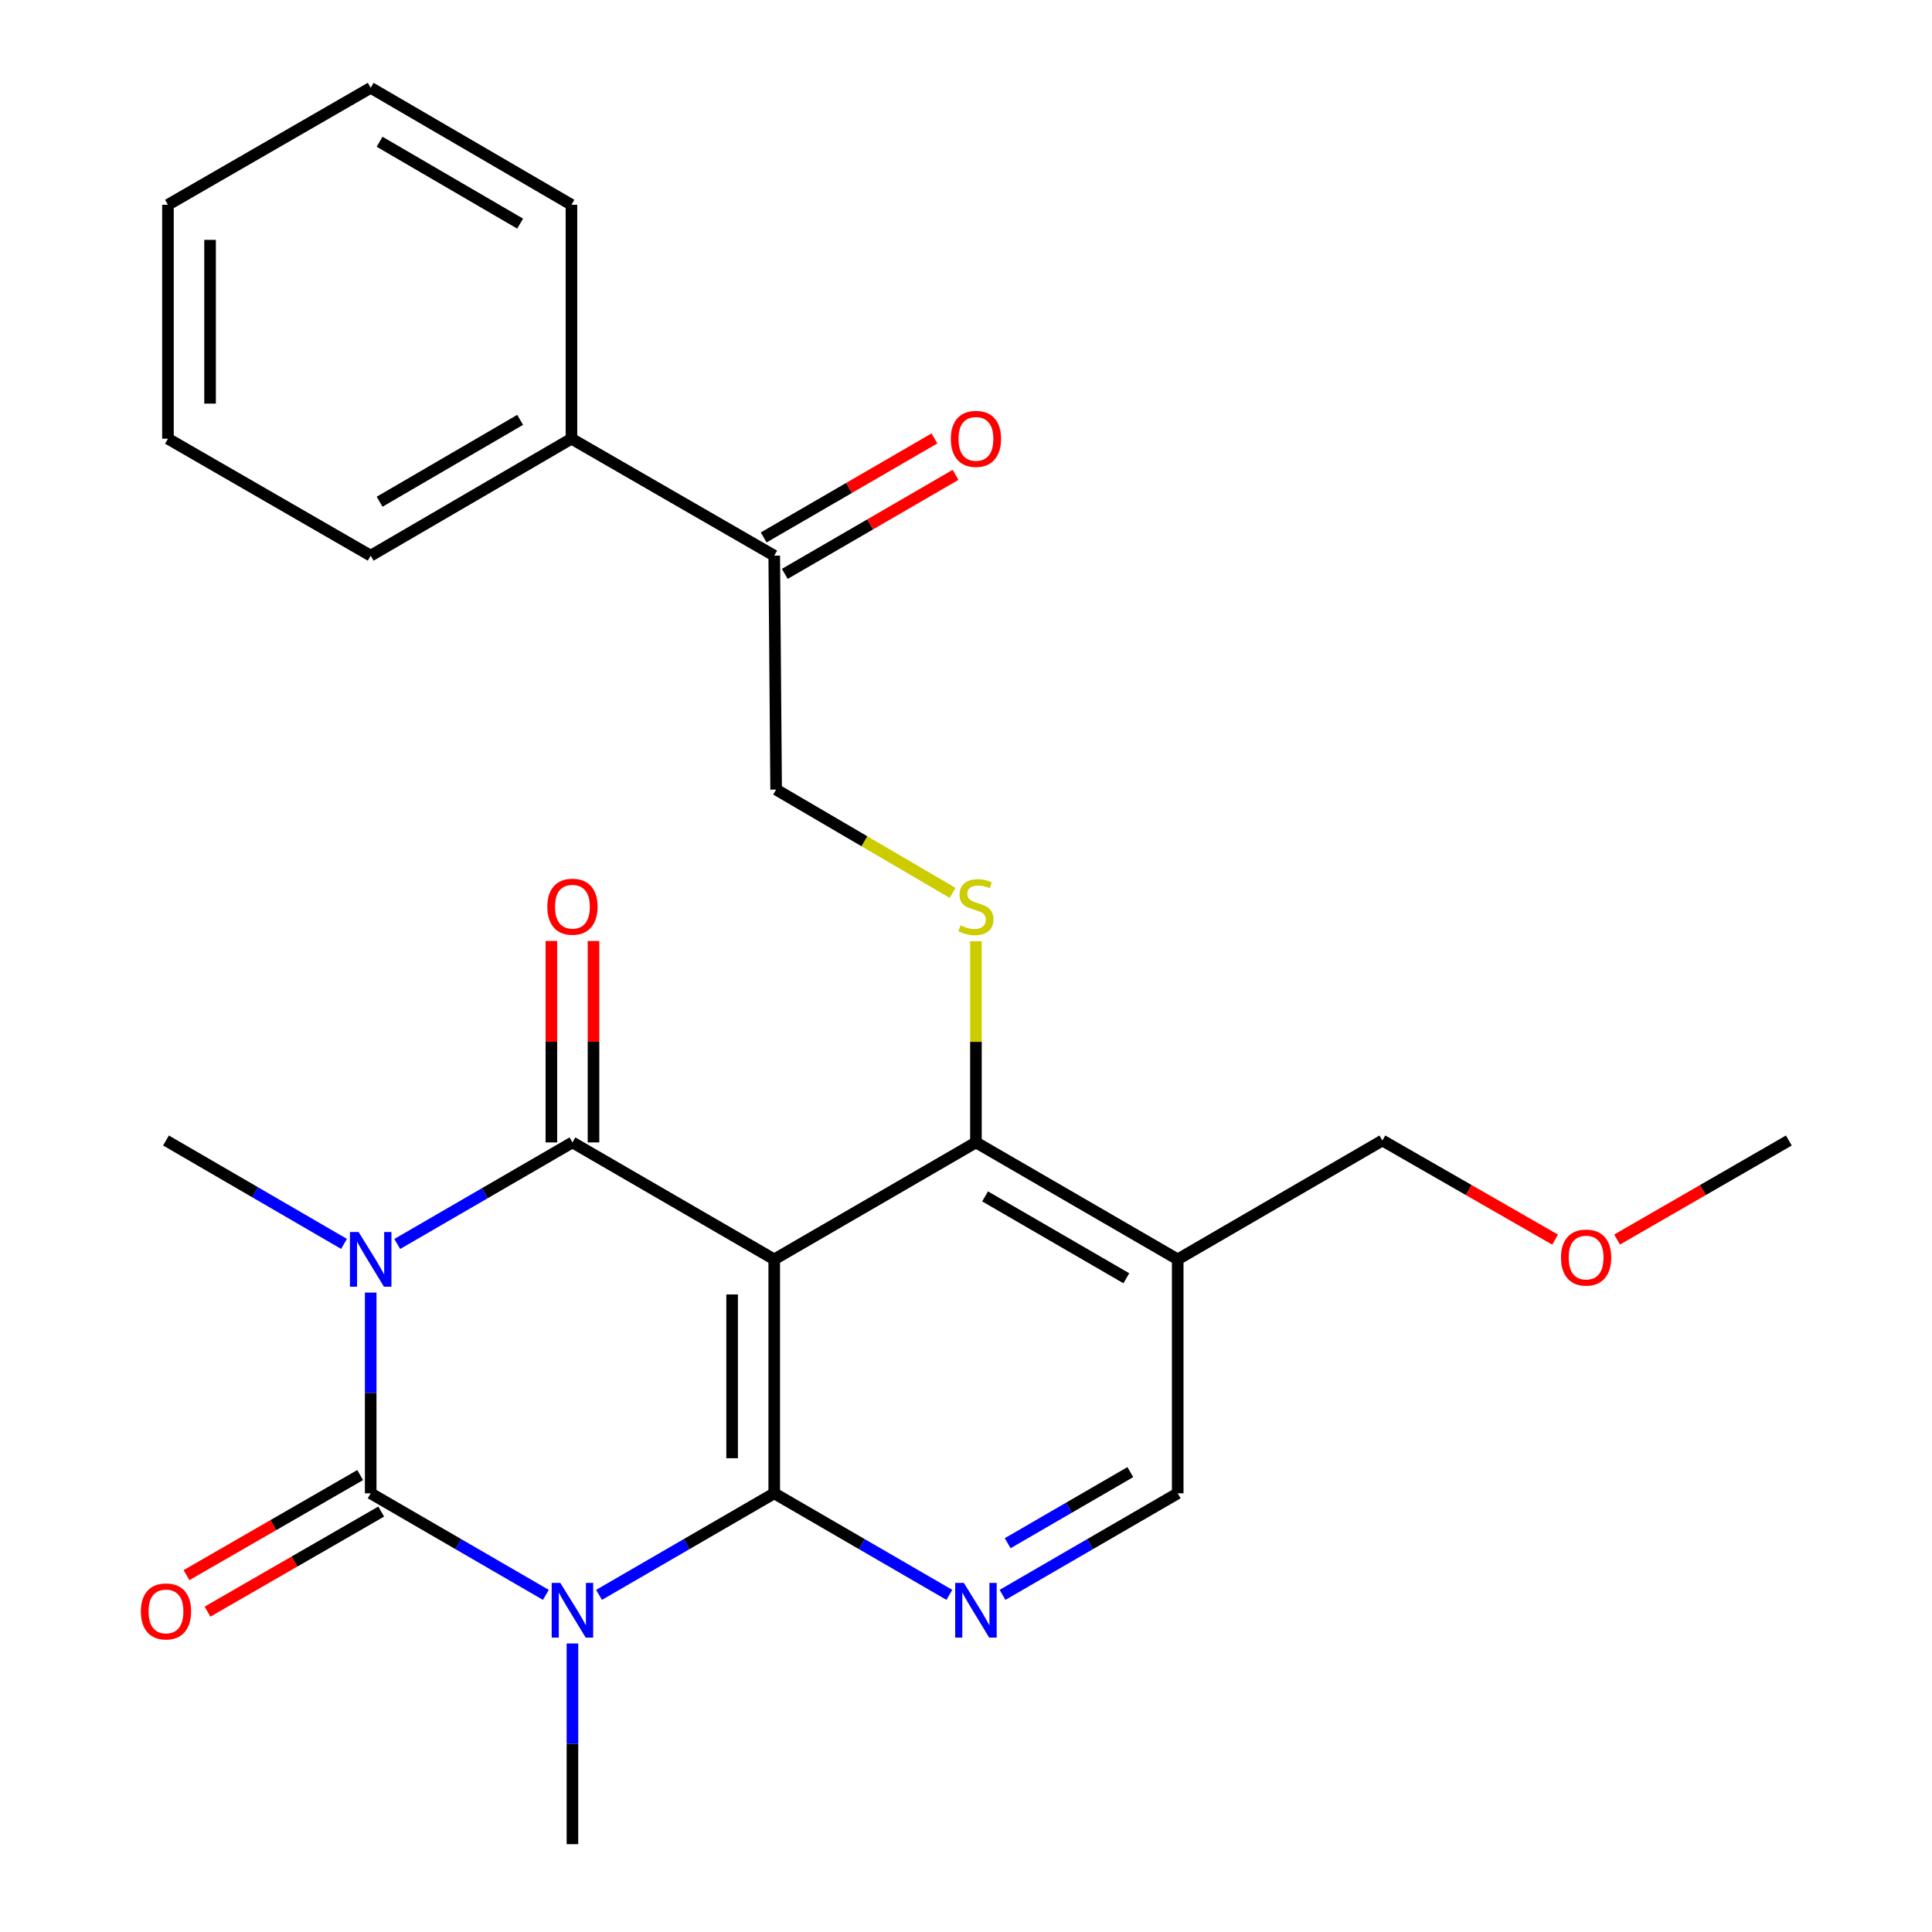 <?xml version='1.0' encoding='iso-8859-1'?>
<svg version='1.1' baseProfile='full'
              xmlns='http://www.w3.org/2000/svg'
                      xmlns:rdkit='http://www.rdkit.org/xml'
                      xmlns:xlink='http://www.w3.org/1999/xlink'
                  xml:space='preserve'
width='1000px' height='1000px' viewBox='0 0 1000 1000'>
<!-- END OF HEADER -->
<rect style='opacity:1.0;fill:#FFFFFF;stroke:none' width='1000' height='1000' x='0' y='0'> </rect>
<path class='bond-1' d='M 191.867,669.037 L 191.867,720.989' style='fill:none;fill-rule:evenodd;stroke:#0000FF;stroke-width:6px;stroke-linecap:butt;stroke-linejoin:miter;stroke-opacity:1' />
<path class='bond-1' d='M 191.867,720.989 L 191.867,772.94' style='fill:none;fill-rule:evenodd;stroke:#000000;stroke-width:6px;stroke-linecap:butt;stroke-linejoin:miter;stroke-opacity:1' />
<path class='bond-4' d='M 205.624,643.875 L 250.959,617.593' style='fill:none;fill-rule:evenodd;stroke:#0000FF;stroke-width:6px;stroke-linecap:butt;stroke-linejoin:miter;stroke-opacity:1' />
<path class='bond-4' d='M 250.959,617.593 L 296.293,591.311' style='fill:none;fill-rule:evenodd;stroke:#000000;stroke-width:6px;stroke-linecap:butt;stroke-linejoin:miter;stroke-opacity:1' />
<path class='bond-14' d='M 178.063,643.834 L 131.989,617.076' style='fill:none;fill-rule:evenodd;stroke:#0000FF;stroke-width:6px;stroke-linecap:butt;stroke-linejoin:miter;stroke-opacity:1' />
<path class='bond-14' d='M 131.989,617.076 L 85.914,590.318' style='fill:none;fill-rule:evenodd;stroke:#000000;stroke-width:6px;stroke-linecap:butt;stroke-linejoin:miter;stroke-opacity:1' />
<path class='bond-0' d='M 282.535,825.504 L 237.201,799.222' style='fill:none;fill-rule:evenodd;stroke:#0000FF;stroke-width:6px;stroke-linecap:butt;stroke-linejoin:miter;stroke-opacity:1' />
<path class='bond-0' d='M 237.201,799.222 L 191.867,772.94' style='fill:none;fill-rule:evenodd;stroke:#000000;stroke-width:6px;stroke-linecap:butt;stroke-linejoin:miter;stroke-opacity:1' />
<path class='bond-15' d='M 296.293,850.666 L 296.293,902.606' style='fill:none;fill-rule:evenodd;stroke:#0000FF;stroke-width:6px;stroke-linecap:butt;stroke-linejoin:miter;stroke-opacity:1' />
<path class='bond-15' d='M 296.293,902.606 L 296.293,954.545' style='fill:none;fill-rule:evenodd;stroke:#000000;stroke-width:6px;stroke-linecap:butt;stroke-linejoin:miter;stroke-opacity:1' />
<path class='bond-26' d='M 310.051,825.505 L 355.398,799.223' style='fill:none;fill-rule:evenodd;stroke:#0000FF;stroke-width:6px;stroke-linecap:butt;stroke-linejoin:miter;stroke-opacity:1' />
<path class='bond-26' d='M 355.398,799.223 L 400.744,772.94' style='fill:none;fill-rule:evenodd;stroke:#000000;stroke-width:6px;stroke-linecap:butt;stroke-linejoin:miter;stroke-opacity:1' />
<path class='bond-9' d='M 186.425,763.497 L 141.478,789.395' style='fill:none;fill-rule:evenodd;stroke:#000000;stroke-width:6px;stroke-linecap:butt;stroke-linejoin:miter;stroke-opacity:1' />
<path class='bond-9' d='M 141.478,789.395 L 96.53,815.293' style='fill:none;fill-rule:evenodd;stroke:#FF0000;stroke-width:6px;stroke-linecap:butt;stroke-linejoin:miter;stroke-opacity:1' />
<path class='bond-9' d='M 197.308,782.384 L 152.36,808.282' style='fill:none;fill-rule:evenodd;stroke:#000000;stroke-width:6px;stroke-linecap:butt;stroke-linejoin:miter;stroke-opacity:1' />
<path class='bond-9' d='M 152.36,808.282 L 107.412,834.18' style='fill:none;fill-rule:evenodd;stroke:#FF0000;stroke-width:6px;stroke-linecap:butt;stroke-linejoin:miter;stroke-opacity:1' />
<path class='bond-2' d='M 400.744,772.94 L 400.744,651.85' style='fill:none;fill-rule:evenodd;stroke:#000000;stroke-width:6px;stroke-linecap:butt;stroke-linejoin:miter;stroke-opacity:1' />
<path class='bond-2' d='M 378.945,754.777 L 378.945,670.014' style='fill:none;fill-rule:evenodd;stroke:#000000;stroke-width:6px;stroke-linecap:butt;stroke-linejoin:miter;stroke-opacity:1' />
<path class='bond-6' d='M 400.744,772.94 L 446.066,799.221' style='fill:none;fill-rule:evenodd;stroke:#000000;stroke-width:6px;stroke-linecap:butt;stroke-linejoin:miter;stroke-opacity:1' />
<path class='bond-6' d='M 446.066,799.221 L 491.389,825.502' style='fill:none;fill-rule:evenodd;stroke:#0000FF;stroke-width:6px;stroke-linecap:butt;stroke-linejoin:miter;stroke-opacity:1' />
<path class='bond-3' d='M 400.744,651.85 L 296.293,591.311' style='fill:none;fill-rule:evenodd;stroke:#000000;stroke-width:6px;stroke-linecap:butt;stroke-linejoin:miter;stroke-opacity:1' />
<path class='bond-5' d='M 400.744,651.85 L 505.146,591.311' style='fill:none;fill-rule:evenodd;stroke:#000000;stroke-width:6px;stroke-linecap:butt;stroke-linejoin:miter;stroke-opacity:1' />
<path class='bond-10' d='M 307.192,591.311 L 307.192,539.176' style='fill:none;fill-rule:evenodd;stroke:#000000;stroke-width:6px;stroke-linecap:butt;stroke-linejoin:miter;stroke-opacity:1' />
<path class='bond-10' d='M 307.192,539.176 L 307.192,487.04' style='fill:none;fill-rule:evenodd;stroke:#FF0000;stroke-width:6px;stroke-linecap:butt;stroke-linejoin:miter;stroke-opacity:1' />
<path class='bond-10' d='M 285.394,591.311 L 285.394,539.176' style='fill:none;fill-rule:evenodd;stroke:#000000;stroke-width:6px;stroke-linecap:butt;stroke-linejoin:miter;stroke-opacity:1' />
<path class='bond-10' d='M 285.394,539.176 L 285.394,487.04' style='fill:none;fill-rule:evenodd;stroke:#FF0000;stroke-width:6px;stroke-linecap:butt;stroke-linejoin:miter;stroke-opacity:1' />
<path class='bond-7' d='M 505.146,591.311 L 505.146,539.236' style='fill:none;fill-rule:evenodd;stroke:#000000;stroke-width:6px;stroke-linecap:butt;stroke-linejoin:miter;stroke-opacity:1' />
<path class='bond-7' d='M 505.146,539.236 L 505.146,487.16' style='fill:none;fill-rule:evenodd;stroke:#CCCC00;stroke-width:6px;stroke-linecap:butt;stroke-linejoin:miter;stroke-opacity:1' />
<path class='bond-8' d='M 505.146,591.311 L 609.585,651.85' style='fill:none;fill-rule:evenodd;stroke:#000000;stroke-width:6px;stroke-linecap:butt;stroke-linejoin:miter;stroke-opacity:1' />
<path class='bond-8' d='M 509.88,619.251 L 582.987,661.628' style='fill:none;fill-rule:evenodd;stroke:#000000;stroke-width:6px;stroke-linecap:butt;stroke-linejoin:miter;stroke-opacity:1' />
<path class='bond-27' d='M 518.904,825.505 L 564.244,799.222' style='fill:none;fill-rule:evenodd;stroke:#0000FF;stroke-width:6px;stroke-linecap:butt;stroke-linejoin:miter;stroke-opacity:1' />
<path class='bond-27' d='M 564.244,799.222 L 609.585,772.94' style='fill:none;fill-rule:evenodd;stroke:#000000;stroke-width:6px;stroke-linecap:butt;stroke-linejoin:miter;stroke-opacity:1' />
<path class='bond-27' d='M 521.574,798.761 L 553.313,780.363' style='fill:none;fill-rule:evenodd;stroke:#0000FF;stroke-width:6px;stroke-linecap:butt;stroke-linejoin:miter;stroke-opacity:1' />
<path class='bond-27' d='M 553.313,780.363 L 585.051,761.966' style='fill:none;fill-rule:evenodd;stroke:#000000;stroke-width:6px;stroke-linecap:butt;stroke-linejoin:miter;stroke-opacity:1' />
<path class='bond-13' d='M 493.07,462.159 L 447.397,435.424' style='fill:none;fill-rule:evenodd;stroke:#CCCC00;stroke-width:6px;stroke-linecap:butt;stroke-linejoin:miter;stroke-opacity:1' />
<path class='bond-13' d='M 447.397,435.424 L 401.725,408.689' style='fill:none;fill-rule:evenodd;stroke:#000000;stroke-width:6px;stroke-linecap:butt;stroke-linejoin:miter;stroke-opacity:1' />
<path class='bond-11' d='M 609.585,651.85 L 609.585,772.94' style='fill:none;fill-rule:evenodd;stroke:#000000;stroke-width:6px;stroke-linecap:butt;stroke-linejoin:miter;stroke-opacity:1' />
<path class='bond-18' d='M 609.585,651.85 L 715.525,590.318' style='fill:none;fill-rule:evenodd;stroke:#000000;stroke-width:6px;stroke-linecap:butt;stroke-linejoin:miter;stroke-opacity:1' />
<path class='bond-12' d='M 400.744,287.611 L 401.725,408.689' style='fill:none;fill-rule:evenodd;stroke:#000000;stroke-width:6px;stroke-linecap:butt;stroke-linejoin:miter;stroke-opacity:1' />
<path class='bond-16' d='M 406.211,297.039 L 450.404,271.414' style='fill:none;fill-rule:evenodd;stroke:#000000;stroke-width:6px;stroke-linecap:butt;stroke-linejoin:miter;stroke-opacity:1' />
<path class='bond-16' d='M 450.404,271.414 L 494.596,245.788' style='fill:none;fill-rule:evenodd;stroke:#FF0000;stroke-width:6px;stroke-linecap:butt;stroke-linejoin:miter;stroke-opacity:1' />
<path class='bond-16' d='M 395.276,278.182 L 439.469,252.556' style='fill:none;fill-rule:evenodd;stroke:#000000;stroke-width:6px;stroke-linecap:butt;stroke-linejoin:miter;stroke-opacity:1' />
<path class='bond-16' d='M 439.469,252.556 L 483.662,226.931' style='fill:none;fill-rule:evenodd;stroke:#FF0000;stroke-width:6px;stroke-linecap:butt;stroke-linejoin:miter;stroke-opacity:1' />
<path class='bond-17' d='M 400.744,287.611 L 295.784,227.072' style='fill:none;fill-rule:evenodd;stroke:#000000;stroke-width:6px;stroke-linecap:butt;stroke-linejoin:miter;stroke-opacity:1' />
<path class='bond-20' d='M 295.784,227.072 L 191.867,287.611' style='fill:none;fill-rule:evenodd;stroke:#000000;stroke-width:6px;stroke-linecap:butt;stroke-linejoin:miter;stroke-opacity:1' />
<path class='bond-20' d='M 269.224,217.317 L 196.481,259.695' style='fill:none;fill-rule:evenodd;stroke:#000000;stroke-width:6px;stroke-linecap:butt;stroke-linejoin:miter;stroke-opacity:1' />
<path class='bond-21' d='M 295.784,227.072 L 295.784,105.994' style='fill:none;fill-rule:evenodd;stroke:#000000;stroke-width:6px;stroke-linecap:butt;stroke-linejoin:miter;stroke-opacity:1' />
<path class='bond-19' d='M 715.525,590.318 L 760.227,615.973' style='fill:none;fill-rule:evenodd;stroke:#000000;stroke-width:6px;stroke-linecap:butt;stroke-linejoin:miter;stroke-opacity:1' />
<path class='bond-19' d='M 760.227,615.973 L 804.93,641.628' style='fill:none;fill-rule:evenodd;stroke:#FF0000;stroke-width:6px;stroke-linecap:butt;stroke-linejoin:miter;stroke-opacity:1' />
<path class='bond-22' d='M 836.997,641.59 L 881.451,615.954' style='fill:none;fill-rule:evenodd;stroke:#FF0000;stroke-width:6px;stroke-linecap:butt;stroke-linejoin:miter;stroke-opacity:1' />
<path class='bond-22' d='M 881.451,615.954 L 925.904,590.318' style='fill:none;fill-rule:evenodd;stroke:#000000;stroke-width:6px;stroke-linecap:butt;stroke-linejoin:miter;stroke-opacity:1' />
<path class='bond-23' d='M 191.867,287.611 L 86.931,227.072' style='fill:none;fill-rule:evenodd;stroke:#000000;stroke-width:6px;stroke-linecap:butt;stroke-linejoin:miter;stroke-opacity:1' />
<path class='bond-24' d='M 295.784,105.994 L 191.867,45.455' style='fill:none;fill-rule:evenodd;stroke:#000000;stroke-width:6px;stroke-linecap:butt;stroke-linejoin:miter;stroke-opacity:1' />
<path class='bond-24' d='M 269.224,115.748 L 196.481,73.371' style='fill:none;fill-rule:evenodd;stroke:#000000;stroke-width:6px;stroke-linecap:butt;stroke-linejoin:miter;stroke-opacity:1' />
<path class='bond-28' d='M 86.931,227.072 L 86.931,105.994' style='fill:none;fill-rule:evenodd;stroke:#000000;stroke-width:6px;stroke-linecap:butt;stroke-linejoin:miter;stroke-opacity:1' />
<path class='bond-28' d='M 108.73,208.91 L 108.73,124.155' style='fill:none;fill-rule:evenodd;stroke:#000000;stroke-width:6px;stroke-linecap:butt;stroke-linejoin:miter;stroke-opacity:1' />
<path class='bond-25' d='M 191.867,45.455 L 86.931,105.994' style='fill:none;fill-rule:evenodd;stroke:#000000;stroke-width:6px;stroke-linecap:butt;stroke-linejoin:miter;stroke-opacity:1' />
<path  class='atom-0' d='M 185.607 637.69
L 194.887 652.69
Q 195.807 654.17, 197.287 656.85
Q 198.767 659.53, 198.847 659.69
L 198.847 637.69
L 202.607 637.69
L 202.607 666.01
L 198.727 666.01
L 188.767 649.61
Q 187.607 647.69, 186.367 645.49
Q 185.167 643.29, 184.807 642.61
L 184.807 666.01
L 181.127 666.01
L 181.127 637.69
L 185.607 637.69
' fill='#0000FF'/>
<path  class='atom-1' d='M 290.033 819.319
L 299.313 834.319
Q 300.233 835.799, 301.713 838.479
Q 303.193 841.159, 303.273 841.319
L 303.273 819.319
L 307.033 819.319
L 307.033 847.639
L 303.153 847.639
L 293.193 831.239
Q 292.033 829.319, 290.793 827.119
Q 289.593 824.919, 289.233 824.239
L 289.233 847.639
L 285.553 847.639
L 285.553 819.319
L 290.033 819.319
' fill='#0000FF'/>
<path  class='atom-7' d='M 498.886 819.319
L 508.166 834.319
Q 509.086 835.799, 510.566 838.479
Q 512.046 841.159, 512.126 841.319
L 512.126 819.319
L 515.886 819.319
L 515.886 847.639
L 512.006 847.639
L 502.046 831.239
Q 500.886 829.319, 499.646 827.119
Q 498.446 824.919, 498.086 824.239
L 498.086 847.639
L 494.406 847.639
L 494.406 819.319
L 498.886 819.319
' fill='#0000FF'/>
<path  class='atom-8' d='M 497.146 478.948
Q 497.466 479.068, 498.786 479.628
Q 500.106 480.188, 501.546 480.548
Q 503.026 480.868, 504.466 480.868
Q 507.146 480.868, 508.706 479.588
Q 510.266 478.268, 510.266 475.988
Q 510.266 474.428, 509.466 473.468
Q 508.706 472.508, 507.506 471.988
Q 506.306 471.468, 504.306 470.868
Q 501.786 470.108, 500.266 469.388
Q 498.786 468.668, 497.706 467.148
Q 496.666 465.628, 496.666 463.068
Q 496.666 459.508, 499.066 457.308
Q 501.506 455.108, 506.306 455.108
Q 509.586 455.108, 513.306 456.668
L 512.386 459.748
Q 508.986 458.348, 506.426 458.348
Q 503.666 458.348, 502.146 459.508
Q 500.626 460.628, 500.666 462.588
Q 500.666 464.108, 501.426 465.028
Q 502.226 465.948, 503.346 466.468
Q 504.506 466.988, 506.426 467.588
Q 508.986 468.388, 510.506 469.188
Q 512.026 469.988, 513.106 471.628
Q 514.226 473.228, 514.226 475.988
Q 514.226 479.908, 511.586 482.028
Q 508.986 484.108, 504.626 484.108
Q 502.106 484.108, 500.186 483.548
Q 498.306 483.028, 496.066 482.108
L 497.146 478.948
' fill='#CCCC00'/>
<path  class='atom-10' d='M 72.914 834.068
Q 72.914 827.268, 76.274 823.468
Q 79.634 819.668, 85.914 819.668
Q 92.194 819.668, 95.554 823.468
Q 98.914 827.268, 98.914 834.068
Q 98.914 840.948, 95.514 844.868
Q 92.114 848.748, 85.914 848.748
Q 79.674 848.748, 76.274 844.868
Q 72.914 840.988, 72.914 834.068
M 85.914 845.548
Q 90.234 845.548, 92.554 842.668
Q 94.914 839.748, 94.914 834.068
Q 94.914 828.508, 92.554 825.708
Q 90.234 822.868, 85.914 822.868
Q 81.594 822.868, 79.234 825.668
Q 76.914 828.468, 76.914 834.068
Q 76.914 839.788, 79.234 842.668
Q 81.594 845.548, 85.914 845.548
' fill='#FF0000'/>
<path  class='atom-11' d='M 283.293 469.308
Q 283.293 462.508, 286.653 458.708
Q 290.013 454.908, 296.293 454.908
Q 302.573 454.908, 305.933 458.708
Q 309.293 462.508, 309.293 469.308
Q 309.293 476.188, 305.893 480.108
Q 302.493 483.988, 296.293 483.988
Q 290.053 483.988, 286.653 480.108
Q 283.293 476.228, 283.293 469.308
M 296.293 480.788
Q 300.613 480.788, 302.933 477.908
Q 305.293 474.988, 305.293 469.308
Q 305.293 463.748, 302.933 460.948
Q 300.613 458.108, 296.293 458.108
Q 291.973 458.108, 289.613 460.908
Q 287.293 463.708, 287.293 469.308
Q 287.293 475.028, 289.613 477.908
Q 291.973 480.788, 296.293 480.788
' fill='#FF0000'/>
<path  class='atom-17' d='M 492.146 227.152
Q 492.146 220.352, 495.506 216.552
Q 498.866 212.752, 505.146 212.752
Q 511.426 212.752, 514.786 216.552
Q 518.146 220.352, 518.146 227.152
Q 518.146 234.032, 514.746 237.952
Q 511.346 241.832, 505.146 241.832
Q 498.906 241.832, 495.506 237.952
Q 492.146 234.072, 492.146 227.152
M 505.146 238.632
Q 509.466 238.632, 511.786 235.752
Q 514.146 232.832, 514.146 227.152
Q 514.146 221.592, 511.786 218.792
Q 509.466 215.952, 505.146 215.952
Q 500.826 215.952, 498.466 218.752
Q 496.146 221.552, 496.146 227.152
Q 496.146 232.872, 498.466 235.752
Q 500.826 238.632, 505.146 238.632
' fill='#FF0000'/>
<path  class='atom-20' d='M 807.969 650.913
Q 807.969 644.113, 811.329 640.313
Q 814.689 636.513, 820.969 636.513
Q 827.249 636.513, 830.609 640.313
Q 833.969 644.113, 833.969 650.913
Q 833.969 657.793, 830.569 661.713
Q 827.169 665.593, 820.969 665.593
Q 814.729 665.593, 811.329 661.713
Q 807.969 657.833, 807.969 650.913
M 820.969 662.393
Q 825.289 662.393, 827.609 659.513
Q 829.969 656.593, 829.969 650.913
Q 829.969 645.353, 827.609 642.553
Q 825.289 639.713, 820.969 639.713
Q 816.649 639.713, 814.289 642.513
Q 811.969 645.313, 811.969 650.913
Q 811.969 656.633, 814.289 659.513
Q 816.649 662.393, 820.969 662.393
' fill='#FF0000'/>
</svg>
